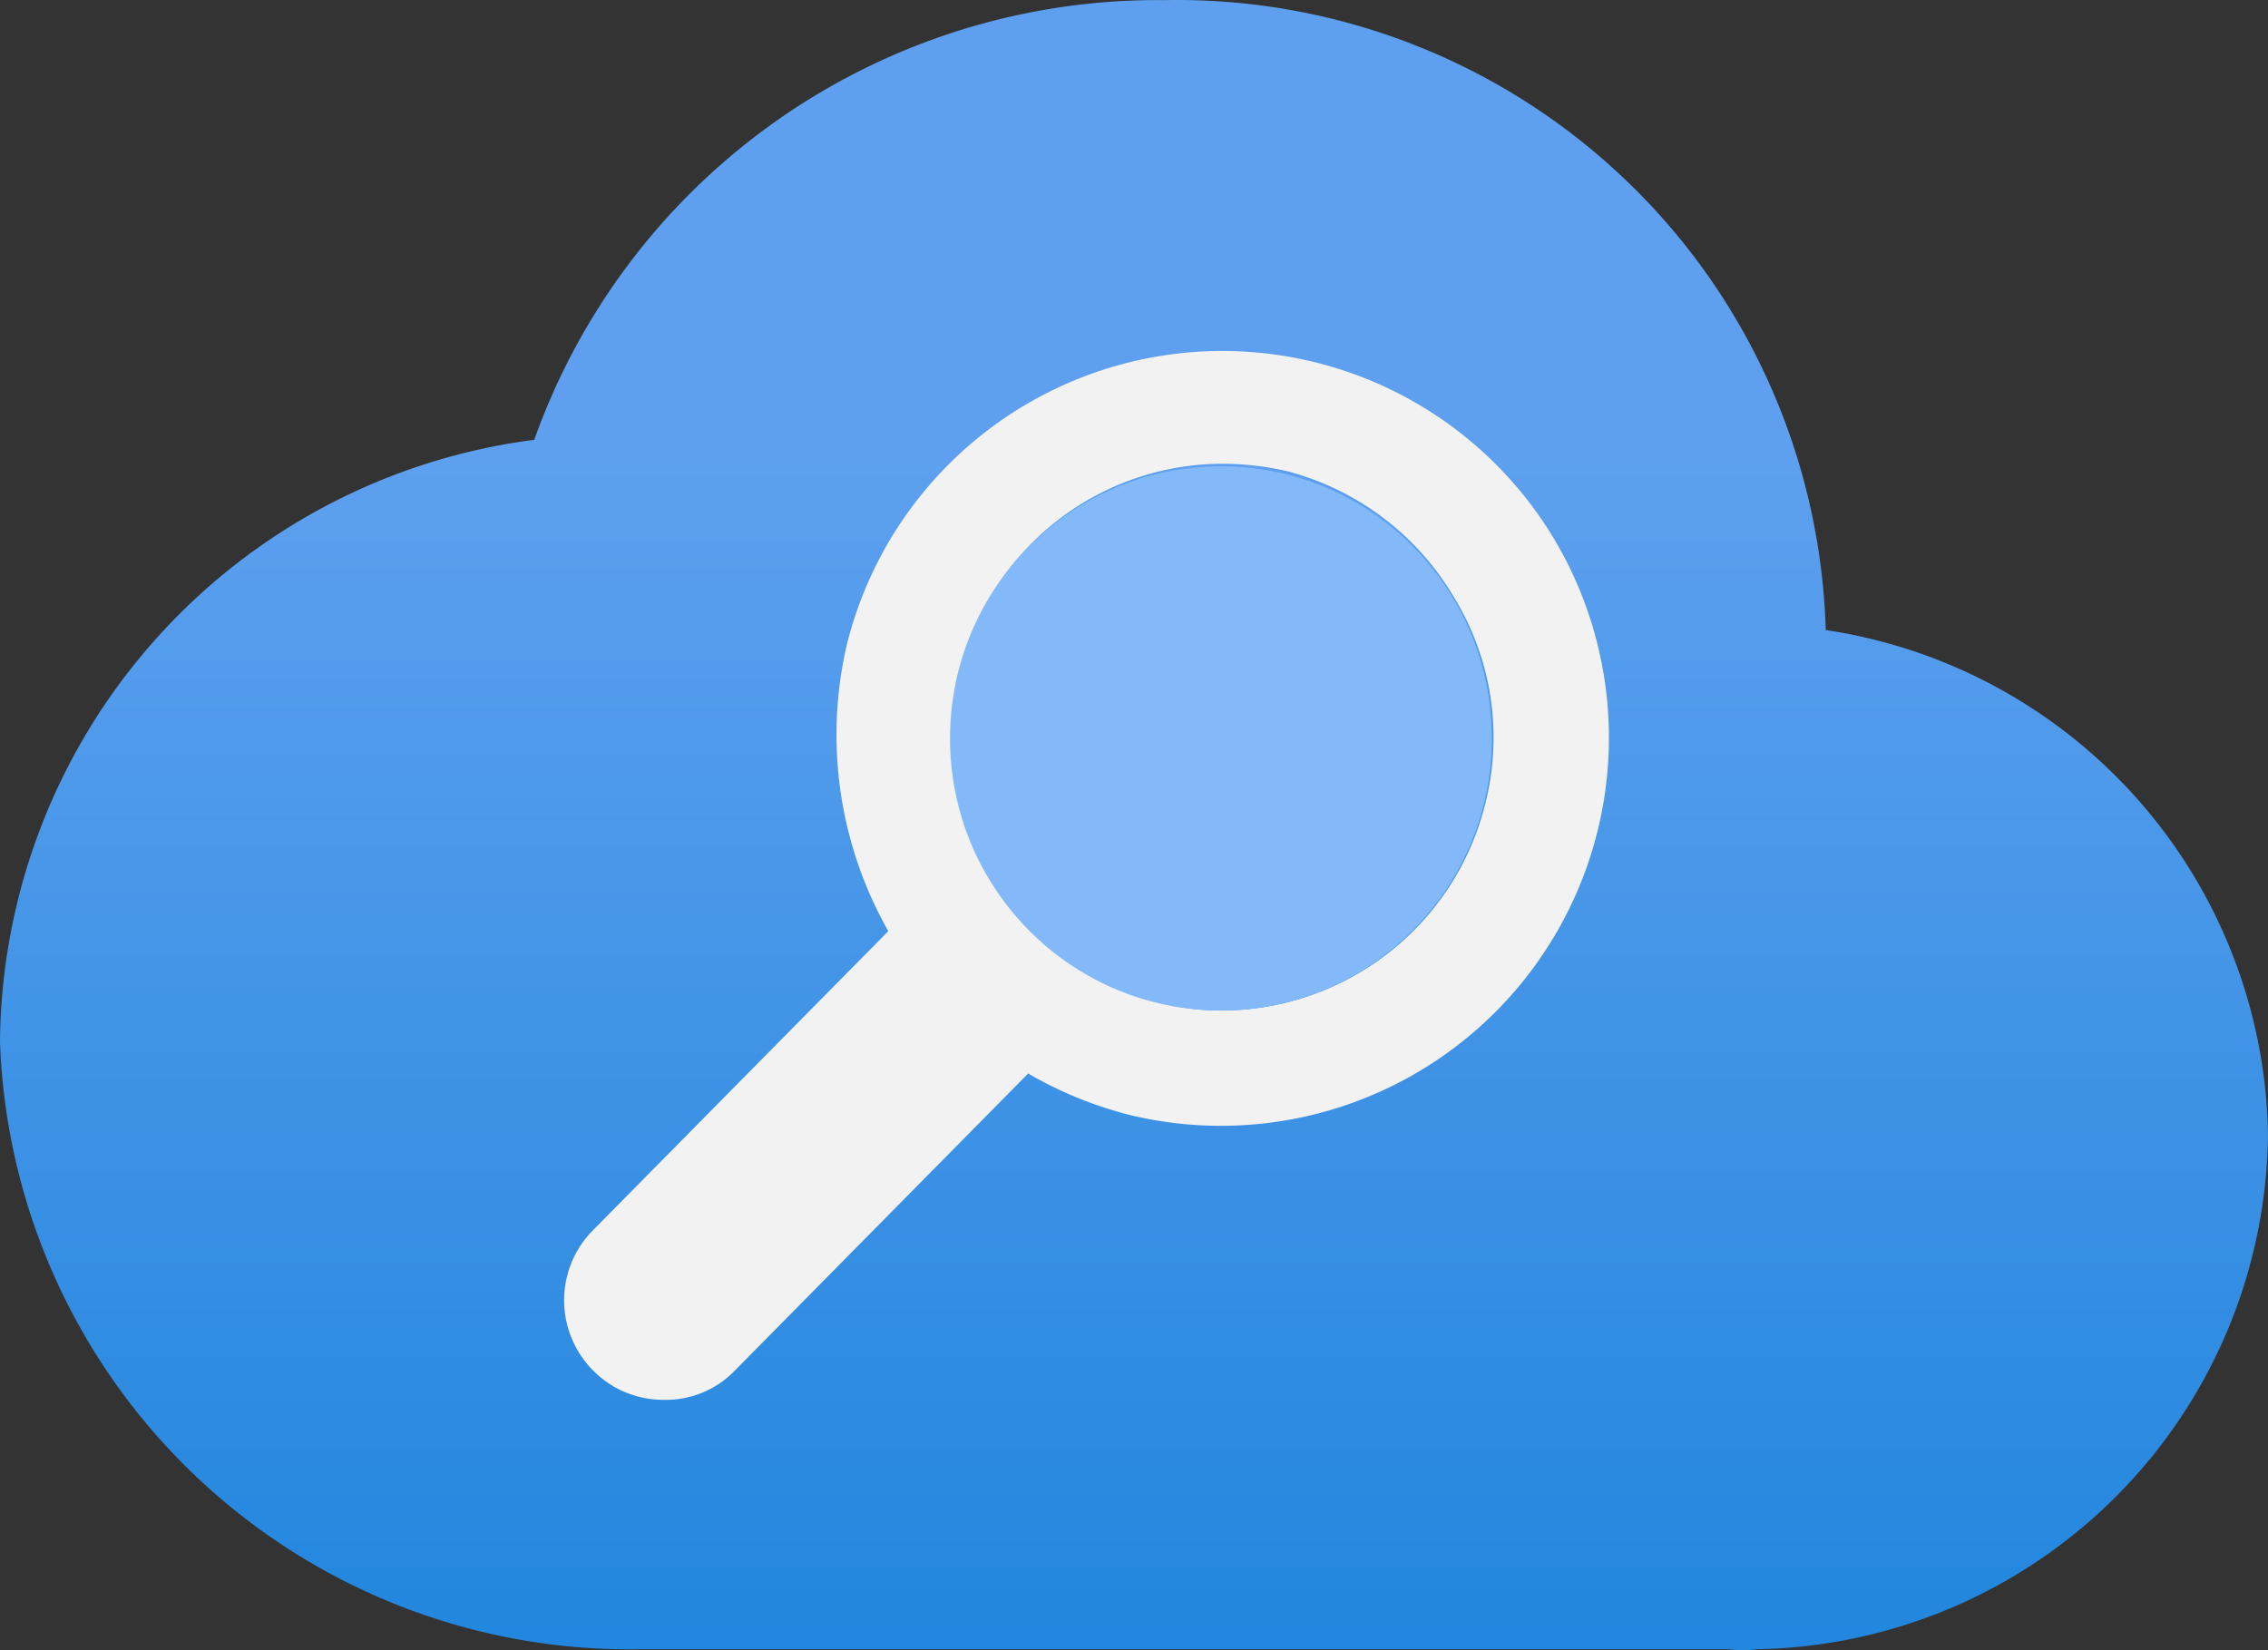 <?xml version="1.0" encoding="UTF-8" standalone="no"?>
<svg
   xmlns:dc="http://purl.org/dc/elements/1.1/"
   xmlns:cc="http://creativecommons.org/ns#"
   xmlns:rdf="http://www.w3.org/1999/02/22-rdf-syntax-ns#"
   xmlns:svg="http://www.w3.org/2000/svg"
   xmlns="http://www.w3.org/2000/svg"
   xmlns:sodipodi="http://sodipodi.sourceforge.net/DTD/sodipodi-0.dtd"
   xmlns:inkscape="http://www.inkscape.org/namespaces/inkscape"
   id="f470e112-f1d8-4c18-a381-9b54e11a9ca3"
   width="18"
   height="13.099"
   viewBox="0 0 18 13.099"
   version="1.1"
   sodipodi:docname="Search_Services.svg"
   inkscape:version="0.92.3 (2405546, 2018-03-11)">
  <rect x="0" y="0" width="18" height="13.099" fill="#333333" stroke="none"/>
  <sodipodi:namedview
     pagecolor="#ffffff"
     bordercolor="#666666"
     borderopacity="1"
     objecttolerance="10"
     gridtolerance="10"
     guidetolerance="10"
     inkscape:pageopacity="0"
     inkscape:pageshadow="2"
     inkscape:window-width="1920"
     inkscape:window-height="1017"
     id="namedview1741"
     showgrid="false"
     fit-margin-top="0"
     fit-margin-left="0"
     fit-margin-right="0"
     fit-margin-bottom="0"
     inkscape:zoom="48.111111"
     inkscape:cx="9"
     inkscape:cy="6.4177954"
     inkscape:window-x="-8"
     inkscape:window-y="-8"
     inkscape:window-maximized="1"
     inkscape:current-layer="f470e112-f1d8-4c18-a381-9b54e11a9ca3" />
  <defs
     id="defs1728">
    <linearGradient
       id="b198f9ad-224e-4f37-99bb-f1c5a20d3916"
       x1="9"
       y1="0.36"
       x2="9"
       y2="18.31"
       gradientUnits="userSpaceOnUse">
      <stop
         offset="0.18"
         stop-color="#5ea0ef"
         id="stop1723" />
      <stop
         offset="1"
         stop-color="#0078d4"
         id="stop1725" />
    </linearGradient>
  </defs>
  <title
     id="title1730">Icon-web-44</title>
  <path
     d="m 18,9.001 a 4.12,4.12 0 0 0 -3.51,-4 5.15,5.15 0 0 0 -5.25,-5 5.25,5.25 0 0 0 -5,3.49 4.86,4.86 0 0 0 -4.24,4.78 5,5 0 0 0 5.07,4.82 h 0.44 8.21 a 0.78,0.78 0 0 0 0.22,0 A 4.13,4.13 0 0 0 18,9.001 Z"
     id="path1732"
     inkscape:connector-curvature="0"
     style="fill:url(#b198f9ad-224e-4f37-99bb-f1c5a20d3916)" />
  <path
     d="m 12.33,4.271 a 3.07,3.07 0 0 0 -5.61,0.85 3.16,3.16 0 0 0 0.33,2.27 l -2.34,2.37 a 0.79,0.79 0 0 0 0,1.12 0.78,0.78 0 0 0 0.56,0.23 0.76,0.76 0 0 0 0.56,-0.23 L 8.16,8.521 a 3.14,3.14 0 0 0 0.81,0.33 3.08,3.08 0 0 0 3.36,-4.58 z m -0.54,2.1 a 2.16,2.16 0 0 1 -2.09,1.65 1.79,1.79 0 0 1 -0.51,-0.07 1.87,1.87 0 0 1 -0.7,-0.32 2.13,2.13 0 0 1 -0.56,-0.56 2.17,2.17 0 0 1 -0.31,-1.73 2.14,2.14 0 0 1 2.08,-1.66 2.31,2.31 0 0 1 0.52,0.06 2.18,2.18 0 0 1 1.32,1 2.13,2.13 0 0 1 0.25,1.63 z"
     id="path1734"
     inkscape:connector-curvature="0"
     style="fill:#f2f2f2" />
  <ellipse
     cx="9.69"
     cy="5.861"
     rx="2.15"
     ry="2.16"
     id="ellipse1736"
     style="fill:#83b9f9" />
</svg>
